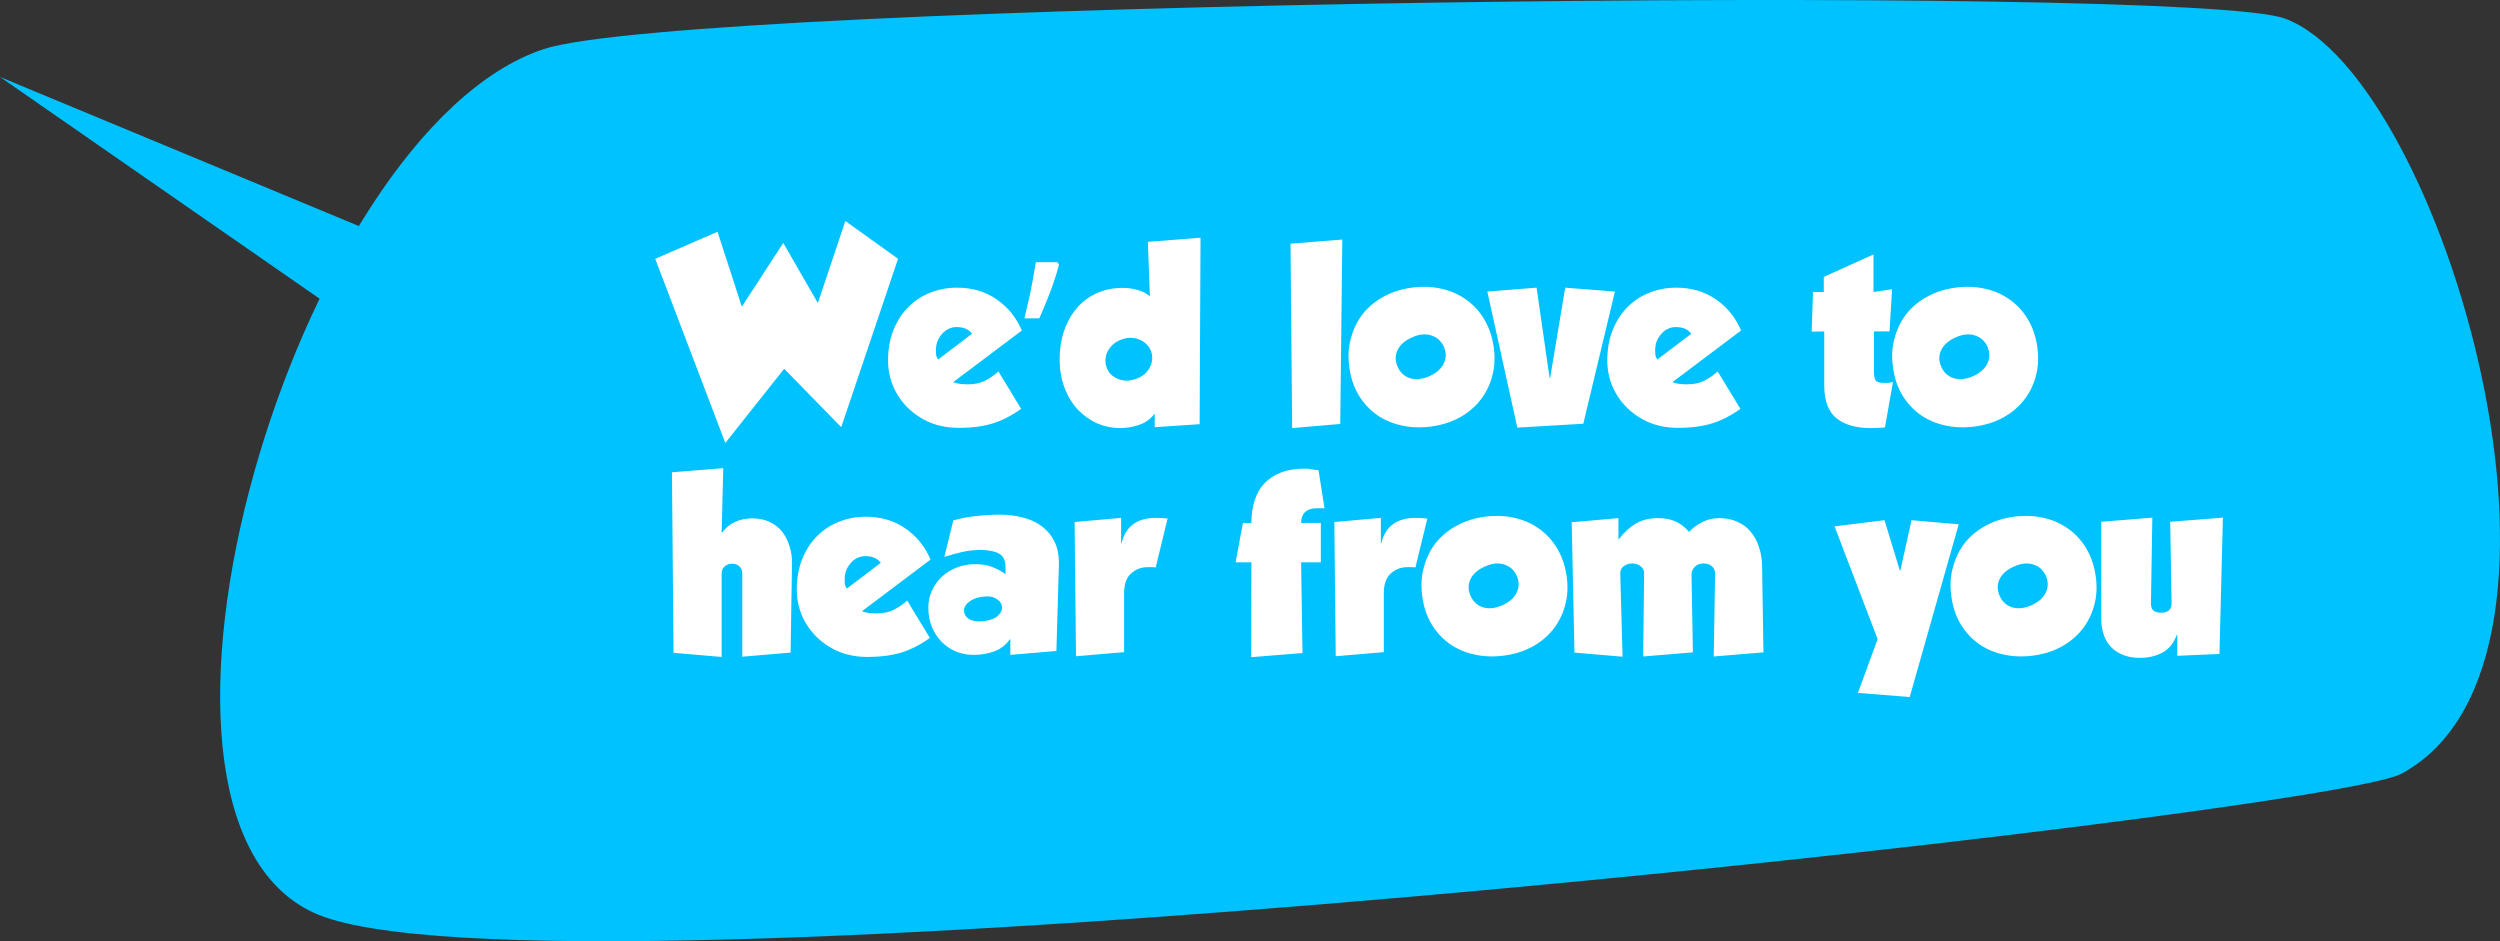 <?xml version="1.0" encoding="UTF-8"?>
<svg xmlns="http://www.w3.org/2000/svg" width="1004" height="378" viewBox="0 0 1004 378" fill="none">
  <rect x="0" y="0" width="1004" height="378" fill="#333333" stroke="none"/>
  <path d="M153.212 94.564L0 30.899L139.332 127.585L153.212 94.564Z" fill="#00C2FF"></path>
  <path d="M125.82 366.471C213.298 407.509 934.7 327.056 964.363 310.745C1049.13 265.226 980.988 30.799 917.592 7.443C878.949 -6.87 275.715 0.671 218.254 19.745C118.618 53.001 38.407 325.899 125.82 366.471Z" fill="#00C2FF"></path>
  <path d="M263.136 103.932L288.16 93.076L297.912 123.16L314.564 97.584L328.456 121.688L339.496 88.752L360.656 103.932L337.84 171.552L314.932 148.092L291.288 177.9L263.136 103.932ZM410.092 164.192C406.351 166.891 402.518 168.853 398.592 170.08C394.667 171.245 390.159 171.828 385.068 171.828C380.898 171.828 377.064 171.123 373.568 169.712C370.134 168.24 367.159 166.277 364.644 163.824C362.13 161.371 360.167 158.519 358.756 155.268C357.346 151.956 356.64 148.46 356.64 144.78C356.64 140.18 357.376 136.071 358.848 132.452C360.32 128.833 362.314 125.767 364.828 123.252C367.343 120.737 370.256 118.836 373.568 117.548C376.942 116.199 380.53 115.524 384.332 115.524C390.466 115.524 395.771 117.088 400.248 120.216C404.787 123.344 408.16 127.515 410.368 132.728L382.86 153.428C383.535 153.796 384.424 154.041 385.528 154.164C386.632 154.287 387.644 154.348 388.564 154.348C391.386 154.348 393.747 153.857 395.648 152.876C397.611 151.833 399.39 150.607 400.984 149.196L410.092 164.192ZM390.404 134.016C389.546 132.973 388.595 132.268 387.552 131.9C386.571 131.532 385.436 131.348 384.148 131.348C382.922 131.348 381.787 131.624 380.744 132.176C379.763 132.667 378.904 133.372 378.168 134.292C377.432 135.151 376.85 136.132 376.42 137.236C376.052 138.34 375.868 139.475 375.868 140.64C375.868 141.744 375.93 142.541 376.052 143.032C376.236 143.461 376.451 143.921 376.696 144.412L390.404 134.016ZM425.297 106.324C424.745 108.471 424.039 110.801 423.181 113.316C422.322 115.831 421.371 118.345 420.329 120.86C419.347 123.313 418.366 125.644 417.385 127.852H411.405C411.834 126.135 412.263 124.295 412.693 122.332C413.183 120.369 413.613 118.407 413.981 116.444C414.41 114.42 414.778 112.457 415.085 110.556C415.453 108.655 415.759 106.907 416.005 105.312H424.653L425.297 106.324ZM481.767 170.356L463.735 171.552V166.308H463.551C462.079 168.271 460.055 169.712 457.479 170.632C454.964 171.491 452.419 171.92 449.843 171.92C446.715 171.92 443.679 171.307 440.735 170.08C437.852 168.792 435.276 166.983 433.007 164.652C430.737 162.26 428.928 159.347 427.579 155.912C426.229 152.477 425.555 148.583 425.555 144.228C425.555 140.303 426.107 136.623 427.211 133.188C428.376 129.692 430.032 126.656 432.179 124.08C434.325 121.443 436.963 119.388 440.091 117.916C443.28 116.383 446.899 115.616 450.947 115.616C452.971 115.616 454.933 115.892 456.835 116.444C458.736 116.935 460.392 117.793 461.803 119.02L460.975 97.124L482.135 95.468L481.767 170.356ZM456.283 152.14C457.632 151.649 458.767 151.005 459.687 150.208C460.607 149.349 461.312 148.429 461.803 147.448C462.355 146.405 462.661 145.332 462.723 144.228C462.784 143.124 462.631 142.051 462.263 141.008C461.895 140.027 461.312 139.137 460.515 138.34C459.779 137.543 458.889 136.929 457.847 136.5C456.804 136.009 455.639 135.733 454.351 135.672C453.124 135.611 451.836 135.825 450.487 136.316C449.076 136.807 447.911 137.481 446.991 138.34C446.071 139.199 445.335 140.149 444.783 141.192C444.292 142.173 444.016 143.247 443.955 144.412C443.893 145.516 444.047 146.559 444.415 147.54C444.783 148.583 445.335 149.503 446.071 150.3C446.868 151.036 447.788 151.649 448.831 152.14C449.873 152.569 451.008 152.815 452.235 152.876C453.523 152.876 454.872 152.631 456.283 152.14ZM518.279 97.86L539.071 96.204L538.243 170.264L518.923 171.92L518.279 97.86ZM599.867 139.352C600.48 143.584 600.265 147.54 599.223 151.22C598.241 154.839 596.616 158.059 594.347 160.88C592.139 163.64 589.348 165.94 585.975 167.78C582.663 169.559 578.952 170.724 574.843 171.276C570.733 171.828 566.808 171.705 563.067 170.908C559.325 170.111 555.983 168.7 553.039 166.676C550.095 164.591 547.641 161.953 545.679 158.764C543.716 155.513 542.459 151.772 541.907 147.54C541.293 143.308 541.508 139.383 542.551 135.764C543.532 132.084 545.127 128.833 547.335 126.012C549.604 123.191 552.395 120.891 555.707 119.112C559.08 117.272 562.821 116.076 566.931 115.524C571.04 114.972 574.935 115.095 578.615 115.892C582.356 116.689 585.699 118.131 588.643 120.216C591.587 122.24 594.04 124.877 596.003 128.128C597.965 131.379 599.253 135.12 599.867 139.352ZM561.227 147.172C562.269 149.564 563.925 151.128 566.195 151.864C568.464 152.6 571.04 152.355 573.923 151.128C576.744 149.901 578.676 148.245 579.719 146.16C580.823 144.013 580.884 141.744 579.903 139.352C578.86 137.021 577.204 135.488 574.935 134.752C572.665 133.955 570.12 134.169 567.299 135.396C564.416 136.623 562.423 138.309 561.319 140.456C560.276 142.603 560.245 144.841 561.227 147.172ZM617.088 115.524L622.332 151.864H622.516L628.588 115.524L648.552 117.088L635.856 170.172L609.36 171.736L597.308 117.088L617.088 115.524ZM698.94 164.192C695.199 166.891 691.365 168.853 687.44 170.08C683.515 171.245 679.007 171.828 673.916 171.828C669.745 171.828 665.912 171.123 662.416 169.712C658.981 168.24 656.007 166.277 653.492 163.824C650.977 161.371 649.015 158.519 647.604 155.268C646.193 151.956 645.488 148.46 645.488 144.78C645.488 140.18 646.224 136.071 647.696 132.452C649.168 128.833 651.161 125.767 653.676 123.252C656.191 120.737 659.104 118.836 662.416 117.548C665.789 116.199 669.377 115.524 673.18 115.524C679.313 115.524 684.619 117.088 689.096 120.216C693.635 123.344 697.008 127.515 699.216 132.728L671.708 153.428C672.383 153.796 673.272 154.041 674.376 154.164C675.48 154.287 676.492 154.348 677.412 154.348C680.233 154.348 682.595 153.857 684.496 152.876C686.459 151.833 688.237 150.607 689.832 149.196L698.94 164.192ZM679.252 134.016C678.393 132.973 677.443 132.268 676.4 131.9C675.419 131.532 674.284 131.348 672.996 131.348C671.769 131.348 670.635 131.624 669.592 132.176C668.611 132.667 667.752 133.372 667.016 134.292C666.28 135.151 665.697 136.132 665.268 137.236C664.9 138.34 664.716 139.475 664.716 140.64C664.716 141.744 664.777 142.541 664.9 143.032C665.084 143.461 665.299 143.921 665.544 144.412L679.252 134.016ZM756.998 171.644C756.017 171.767 755.066 171.828 754.146 171.828C753.288 171.889 752.337 171.92 751.294 171.92C745.406 171.92 740.806 170.601 737.494 167.964C734.244 165.265 732.618 160.911 732.618 154.9V133.096L727.558 133.188L728.11 117.272H732.434V111.2L752.398 102.184V117.272L759.85 116.168L758.838 133.096H752.582V149.196C752.582 151.036 752.828 152.263 753.318 152.876C753.87 153.489 755.066 153.796 756.906 153.796C757.704 153.796 758.348 153.765 758.838 153.704C759.329 153.643 759.789 153.551 760.218 153.428L756.998 171.644ZM818.187 139.352C818.8 143.584 818.586 147.54 817.543 151.22C816.562 154.839 814.936 158.059 812.667 160.88C810.459 163.64 807.668 165.94 804.295 167.78C800.983 169.559 797.272 170.724 793.163 171.276C789.054 171.828 785.128 171.705 781.387 170.908C777.646 170.111 774.303 168.7 771.359 166.676C768.415 164.591 765.962 161.953 763.999 158.764C762.036 155.513 760.779 151.772 760.227 147.54C759.614 143.308 759.828 139.383 760.871 135.764C761.852 132.084 763.447 128.833 765.655 126.012C767.924 123.191 770.715 120.891 774.027 119.112C777.4 117.272 781.142 116.076 785.251 115.524C789.36 114.972 793.255 115.095 796.935 115.892C800.676 116.689 804.019 118.131 806.963 120.216C809.907 122.24 812.36 124.877 814.323 128.128C816.286 131.379 817.574 135.12 818.187 139.352ZM779.547 147.172C780.59 149.564 782.246 151.128 784.515 151.864C786.784 152.6 789.36 152.355 792.243 151.128C795.064 149.901 796.996 148.245 798.039 146.16C799.143 144.013 799.204 141.744 798.223 139.352C797.18 137.021 795.524 135.488 793.255 134.752C790.986 133.955 788.44 134.169 785.619 135.396C782.736 136.623 780.743 138.309 779.639 140.456C778.596 142.603 778.566 144.841 779.547 147.172ZM289.816 213.872H290C291.533 211.848 293.312 210.407 295.336 209.548C297.36 208.628 299.629 208.168 302.144 208.168C304.72 208.168 306.989 208.628 308.952 209.548C310.976 210.468 312.663 211.756 314.012 213.412C315.361 215.068 316.373 217.031 317.048 219.3C317.784 221.508 318.121 223.9 318.06 226.476L317.508 262.08L298.096 263.736V230.156C298.096 229.113 297.728 228.224 296.992 227.488C296.256 226.752 295.275 226.384 294.048 226.384C292.883 226.384 291.871 226.752 291.012 227.488C290.215 228.163 289.816 229.113 289.816 230.34V263.828L270.496 262.172L269.852 189.676L290.46 188.02L289.816 213.872ZM373.436 256.192C369.695 258.891 365.861 260.853 361.936 262.08C358.011 263.245 353.503 263.828 348.412 263.828C344.241 263.828 340.408 263.123 336.912 261.712C333.477 260.24 330.503 258.277 327.988 255.824C325.473 253.371 323.511 250.519 322.1 247.268C320.689 243.956 319.984 240.46 319.984 236.78C319.984 232.18 320.72 228.071 322.192 224.452C323.664 220.833 325.657 217.767 328.172 215.252C330.687 212.737 333.6 210.836 336.912 209.548C340.285 208.199 343.873 207.524 347.676 207.524C353.809 207.524 359.115 209.088 363.592 212.216C368.131 215.344 371.504 219.515 373.712 224.728L346.204 245.428C346.879 245.796 347.768 246.041 348.872 246.164C349.976 246.287 350.988 246.348 351.908 246.348C354.729 246.348 357.091 245.857 358.992 244.876C360.955 243.833 362.733 242.607 364.328 241.196L373.436 256.192ZM353.748 226.016C352.889 224.973 351.939 224.268 350.896 223.9C349.915 223.532 348.78 223.348 347.492 223.348C346.265 223.348 345.131 223.624 344.088 224.176C343.107 224.667 342.248 225.372 341.512 226.292C340.776 227.151 340.193 228.132 339.764 229.236C339.396 230.34 339.212 231.475 339.212 232.64C339.212 233.744 339.273 234.541 339.396 235.032C339.58 235.461 339.795 235.921 340.04 236.412L353.748 226.016ZM405.753 256.744H405.569C403.913 259.075 401.797 260.7 399.221 261.62C396.706 262.54 393.977 263 391.033 263C388.579 263 386.249 262.571 384.041 261.712C381.833 260.792 379.901 259.504 378.245 257.848C376.589 256.192 375.27 254.199 374.289 251.868C373.307 249.537 372.817 246.931 372.817 244.048C372.817 241.533 373.307 239.233 374.289 237.148C375.27 235.001 376.589 233.161 378.245 231.628C379.962 230.033 381.955 228.807 384.225 227.948C386.555 227.028 389.07 226.568 391.769 226.568C394.59 226.568 396.951 226.997 398.853 227.856C400.815 228.653 402.471 229.573 403.821 230.616V227.856C403.821 225.035 402.901 223.164 401.061 222.244C399.221 221.324 396.829 220.864 393.885 220.864C391.186 220.864 388.671 221.14 386.341 221.692C384.01 222.244 381.649 222.888 379.257 223.624L382.845 208.996C385.789 208.137 388.855 207.555 392.045 207.248C395.234 206.88 398.485 206.696 401.797 206.696C404.802 206.696 407.746 207.064 410.629 207.8C413.511 208.475 416.026 209.609 418.173 211.204C420.381 212.799 422.129 214.853 423.417 217.368C424.705 219.883 425.318 222.98 425.257 226.66L424.245 261.436L405.753 263V256.744ZM394.069 239.724C391.983 240.031 390.266 240.767 388.917 241.932C387.567 243.036 386.985 244.293 387.169 245.704C387.414 247.115 388.273 248.188 389.745 248.924C391.278 249.599 393.241 249.752 395.633 249.384C398.025 249.016 399.803 248.249 400.969 247.084C402.134 245.919 402.594 244.661 402.349 243.312C402.165 242.147 401.367 241.165 399.957 240.368C398.607 239.509 396.645 239.295 394.069 239.724ZM450.238 207.984V218.196H450.422C452.017 211.388 456.617 207.984 464.222 207.984C465.878 207.984 467.442 208.076 468.914 208.26L464.13 227.856C463.701 227.795 463.241 227.764 462.75 227.764C462.321 227.764 461.707 227.764 460.91 227.764C458.334 227.764 456.095 228.623 454.194 230.34C452.354 231.996 451.434 234.633 451.434 238.252V261.896L432.114 263.552L431.562 209.64L450.238 207.984ZM502.565 225.832H496.217L499.161 210.008H502.565C502.565 206.696 502.995 203.691 503.853 200.992C504.712 198.293 506 196.024 507.717 194.184C509.496 192.283 511.735 190.811 514.433 189.768C517.132 188.725 520.352 188.204 524.093 188.204C525.136 188.204 526.056 188.296 526.853 188.48C527.712 188.603 528.601 188.725 529.521 188.848L531.913 204.12H528.785C526.761 204.12 525.197 204.641 524.093 205.684C523.051 206.727 522.529 208.168 522.529 210.008H530.441V225.832H522.529L523.081 262.264L502.473 263.92L502.565 225.832ZM554.547 207.984V218.196H554.731C556.325 211.388 560.925 207.984 568.531 207.984C570.187 207.984 571.751 208.076 573.223 208.26L568.439 227.856C568.009 227.795 567.549 227.764 567.059 227.764C566.629 227.764 566.016 227.764 565.219 227.764C562.643 227.764 560.404 228.623 558.503 230.34C556.663 231.996 555.743 234.633 555.743 238.252V261.896L536.423 263.552L535.871 209.64L554.547 207.984ZM629.156 231.352C629.769 235.584 629.555 239.54 628.512 243.22C627.531 246.839 625.905 250.059 623.636 252.88C621.428 255.64 618.637 257.94 615.264 259.78C611.952 261.559 608.241 262.724 604.132 263.276C600.023 263.828 596.097 263.705 592.356 262.908C588.615 262.111 585.272 260.7 582.328 258.676C579.384 256.591 576.931 253.953 574.968 250.764C573.005 247.513 571.748 243.772 571.196 239.54C570.583 235.308 570.797 231.383 571.84 227.764C572.821 224.084 574.416 220.833 576.624 218.012C578.893 215.191 581.684 212.891 584.996 211.112C588.369 209.272 592.111 208.076 596.22 207.524C600.329 206.972 604.224 207.095 607.904 207.892C611.645 208.689 614.988 210.131 617.932 212.216C620.876 214.24 623.329 216.877 625.292 220.128C627.255 223.379 628.543 227.12 629.156 231.352ZM590.516 239.172C591.559 241.564 593.215 243.128 595.484 243.864C597.753 244.6 600.329 244.355 603.212 243.128C606.033 241.901 607.965 240.245 609.008 238.16C610.112 236.013 610.173 233.744 609.192 231.352C608.149 229.021 606.493 227.488 604.224 226.752C601.955 225.955 599.409 226.169 596.588 227.396C593.705 228.623 591.712 230.309 590.608 232.456C589.565 234.603 589.535 236.841 590.516 239.172ZM688.789 230.248C688.789 229.083 688.36 228.132 687.501 227.396C686.642 226.66 685.508 226.292 684.097 226.292C682.625 226.292 681.46 226.752 680.601 227.672C679.742 228.592 679.313 229.543 679.313 230.524L679.865 261.988L659.901 263.644L660.269 230.432C660.33 229.205 659.901 228.224 658.981 227.488C658.061 226.691 656.865 226.292 655.393 226.292C654.228 226.292 653.124 226.66 652.081 227.396C651.1 228.132 650.64 229.175 650.701 230.524L651.621 263.736L632.301 262.08L631.197 209.732L649.965 208.076V216.54H650.149C652.112 213.903 654.32 211.848 656.773 210.376C659.288 208.843 662.293 208.076 665.789 208.076C668.672 208.076 671.064 208.536 672.965 209.456C674.928 210.315 676.706 211.695 678.301 213.596C679.896 211.94 681.705 210.621 683.729 209.64C685.753 208.597 687.992 208.076 690.445 208.076C693.205 208.076 695.628 208.567 697.713 209.548C699.86 210.468 701.638 211.787 703.049 213.504C704.521 215.221 705.625 217.245 706.361 219.576C707.158 221.845 707.588 224.299 707.649 226.936L708.201 261.988L688.237 263.644L688.789 230.248ZM763.165 229.144L767.673 208.904L786.625 210.56L766.937 279.928L746.145 278.272L754.057 256.652L736.761 211.388L756.817 208.904L762.981 229.144H763.165ZM841.636 231.352C842.25 235.584 842.035 239.54 840.992 243.22C840.011 246.839 838.386 250.059 836.116 252.88C833.908 255.64 831.118 257.94 827.744 259.78C824.432 261.559 820.722 262.724 816.612 263.276C812.503 263.828 808.578 263.705 804.836 262.908C801.095 262.111 797.752 260.7 794.808 258.676C791.864 256.591 789.411 253.953 787.448 250.764C785.486 247.513 784.228 243.772 783.676 239.54C783.063 235.308 783.278 231.383 784.32 227.764C785.302 224.084 786.896 220.833 789.104 218.012C791.374 215.191 794.164 212.891 797.476 211.112C800.85 209.272 804.591 208.076 808.7 207.524C812.81 206.972 816.704 207.095 820.384 207.892C824.126 208.689 827.468 210.131 830.412 212.216C833.356 214.24 835.81 216.877 837.772 220.128C839.735 223.379 841.023 227.12 841.636 231.352ZM802.996 239.172C804.039 241.564 805.695 243.128 807.964 243.864C810.234 244.6 812.81 244.355 815.692 243.128C818.514 241.901 820.446 240.245 821.488 238.16C822.592 236.013 822.654 233.744 821.672 231.352C820.63 229.021 818.974 227.488 816.704 226.752C814.435 225.955 811.89 226.169 809.068 227.396C806.186 228.623 804.192 230.309 803.088 232.456C802.046 234.603 802.015 236.841 802.996 239.172ZM874.406 254.904H874.222C872.995 258.277 871.063 260.669 868.426 262.08C865.85 263.491 862.814 264.196 859.318 264.196C854.718 264.196 850.976 262.847 848.094 260.148C845.272 257.388 843.862 253.401 843.862 248.188V209.548L864.378 207.892L863.826 241.932C863.764 243.404 864.071 244.477 864.746 245.152C865.482 245.765 866.586 246.072 868.058 246.072C869.284 246.072 870.266 245.765 871.002 245.152C871.799 244.539 872.167 243.496 872.106 242.024L871.554 209.548L892.714 207.892L891.334 262.632L874.406 263.368V254.904Z" fill="white"></path>
</svg>
